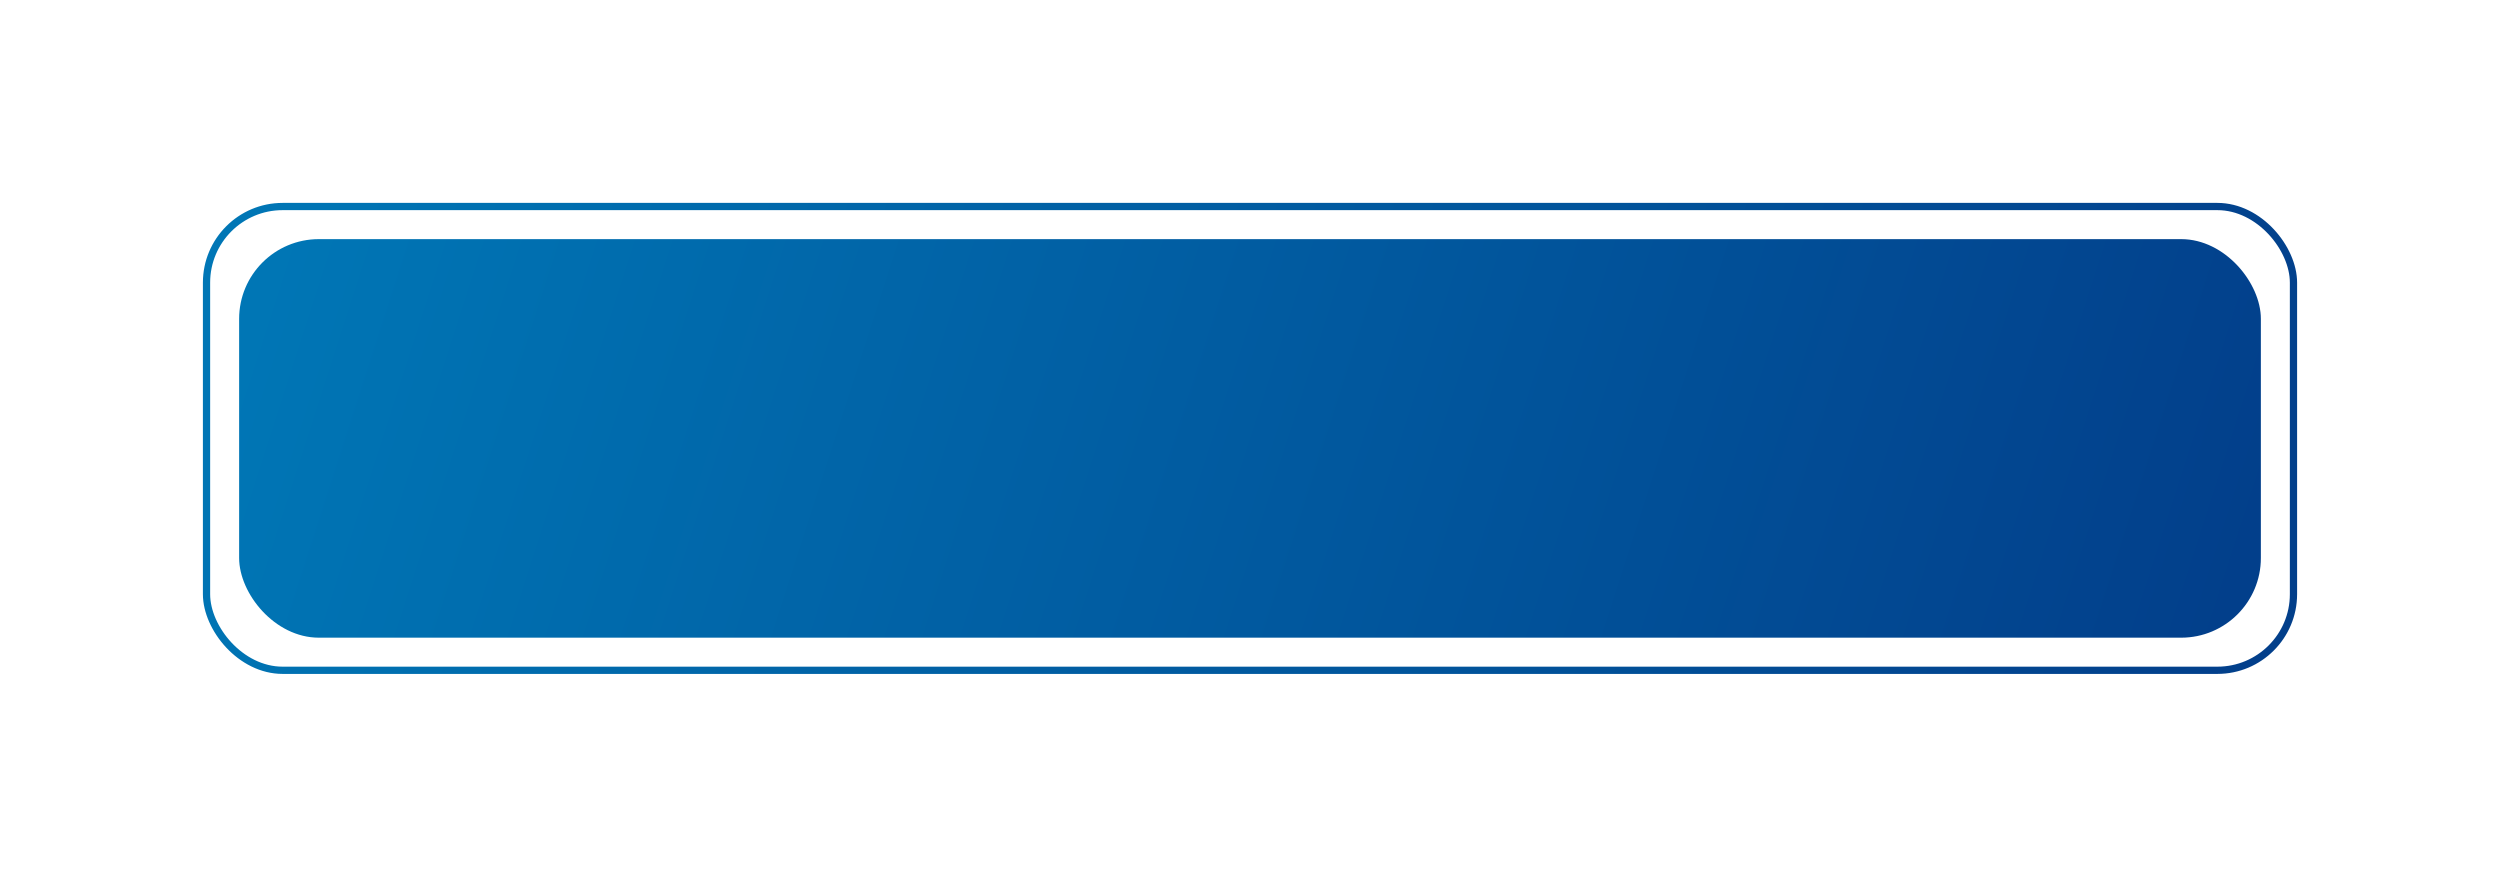 <?xml version="1.0" encoding="UTF-8"?> <svg xmlns="http://www.w3.org/2000/svg" width="345" height="121" viewBox="0 0 345 121" fill="none"> <g filter="url(#filter0_d)"> <rect x="33" y="33" width="279" height="55" rx="11" fill="url(#paint0_linear)"></rect> </g> <g filter="url(#filter1_d)"> <rect x="28.5" y="28.5" width="288" height="64" rx="10.5" stroke="url(#paint1_linear)"></rect> </g> <defs> <filter id="filter0_d" x="5.289" y="5.289" width="334.422" height="110.422" filterUnits="userSpaceOnUse" color-interpolation-filters="sRGB"> <feFlood flood-opacity="0" result="BackgroundImageFix"></feFlood> <feColorMatrix in="SourceAlpha" type="matrix" values="0 0 0 0 0 0 0 0 0 0 0 0 0 0 0 0 0 0 127 0" result="hardAlpha"></feColorMatrix> <feOffset></feOffset> <feGaussianBlur stdDeviation="13.855"></feGaussianBlur> <feColorMatrix type="matrix" values="0 0 0 0 0.22 0 0 0 0 0.545 0 0 0 0 0.718 0 0 0 0.35 0"></feColorMatrix> <feBlend mode="normal" in2="BackgroundImageFix" result="effect1_dropShadow"></feBlend> <feBlend mode="normal" in="SourceGraphic" in2="effect1_dropShadow" result="shape"></feBlend> </filter> <filter id="filter1_d" x="0.289" y="0.289" width="344.422" height="120.422" filterUnits="userSpaceOnUse" color-interpolation-filters="sRGB"> <feFlood flood-opacity="0" result="BackgroundImageFix"></feFlood> <feColorMatrix in="SourceAlpha" type="matrix" values="0 0 0 0 0 0 0 0 0 0 0 0 0 0 0 0 0 0 127 0" result="hardAlpha"></feColorMatrix> <feOffset></feOffset> <feGaussianBlur stdDeviation="13.855"></feGaussianBlur> <feColorMatrix type="matrix" values="0 0 0 0 0.22 0 0 0 0 0.545 0 0 0 0 0.718 0 0 0 0.35 0"></feColorMatrix> <feBlend mode="normal" in2="BackgroundImageFix" result="effect1_dropShadow"></feBlend> <feBlend mode="normal" in="SourceGraphic" in2="effect1_dropShadow" result="shape"></feBlend> </filter> <linearGradient id="paint0_linear" x1="33" y1="33" x2="301.862" y2="119.509" gradientUnits="userSpaceOnUse"> <stop stop-color="#0077B6"></stop> <stop offset="1" stop-color="#023E8A"></stop> </linearGradient> <linearGradient id="paint1_linear" x1="28" y1="28" x2="312.689" y2="108.287" gradientUnits="userSpaceOnUse"> <stop stop-color="#0077B6"></stop> <stop offset="1" stop-color="#023E8A"></stop> </linearGradient> </defs> </svg> 